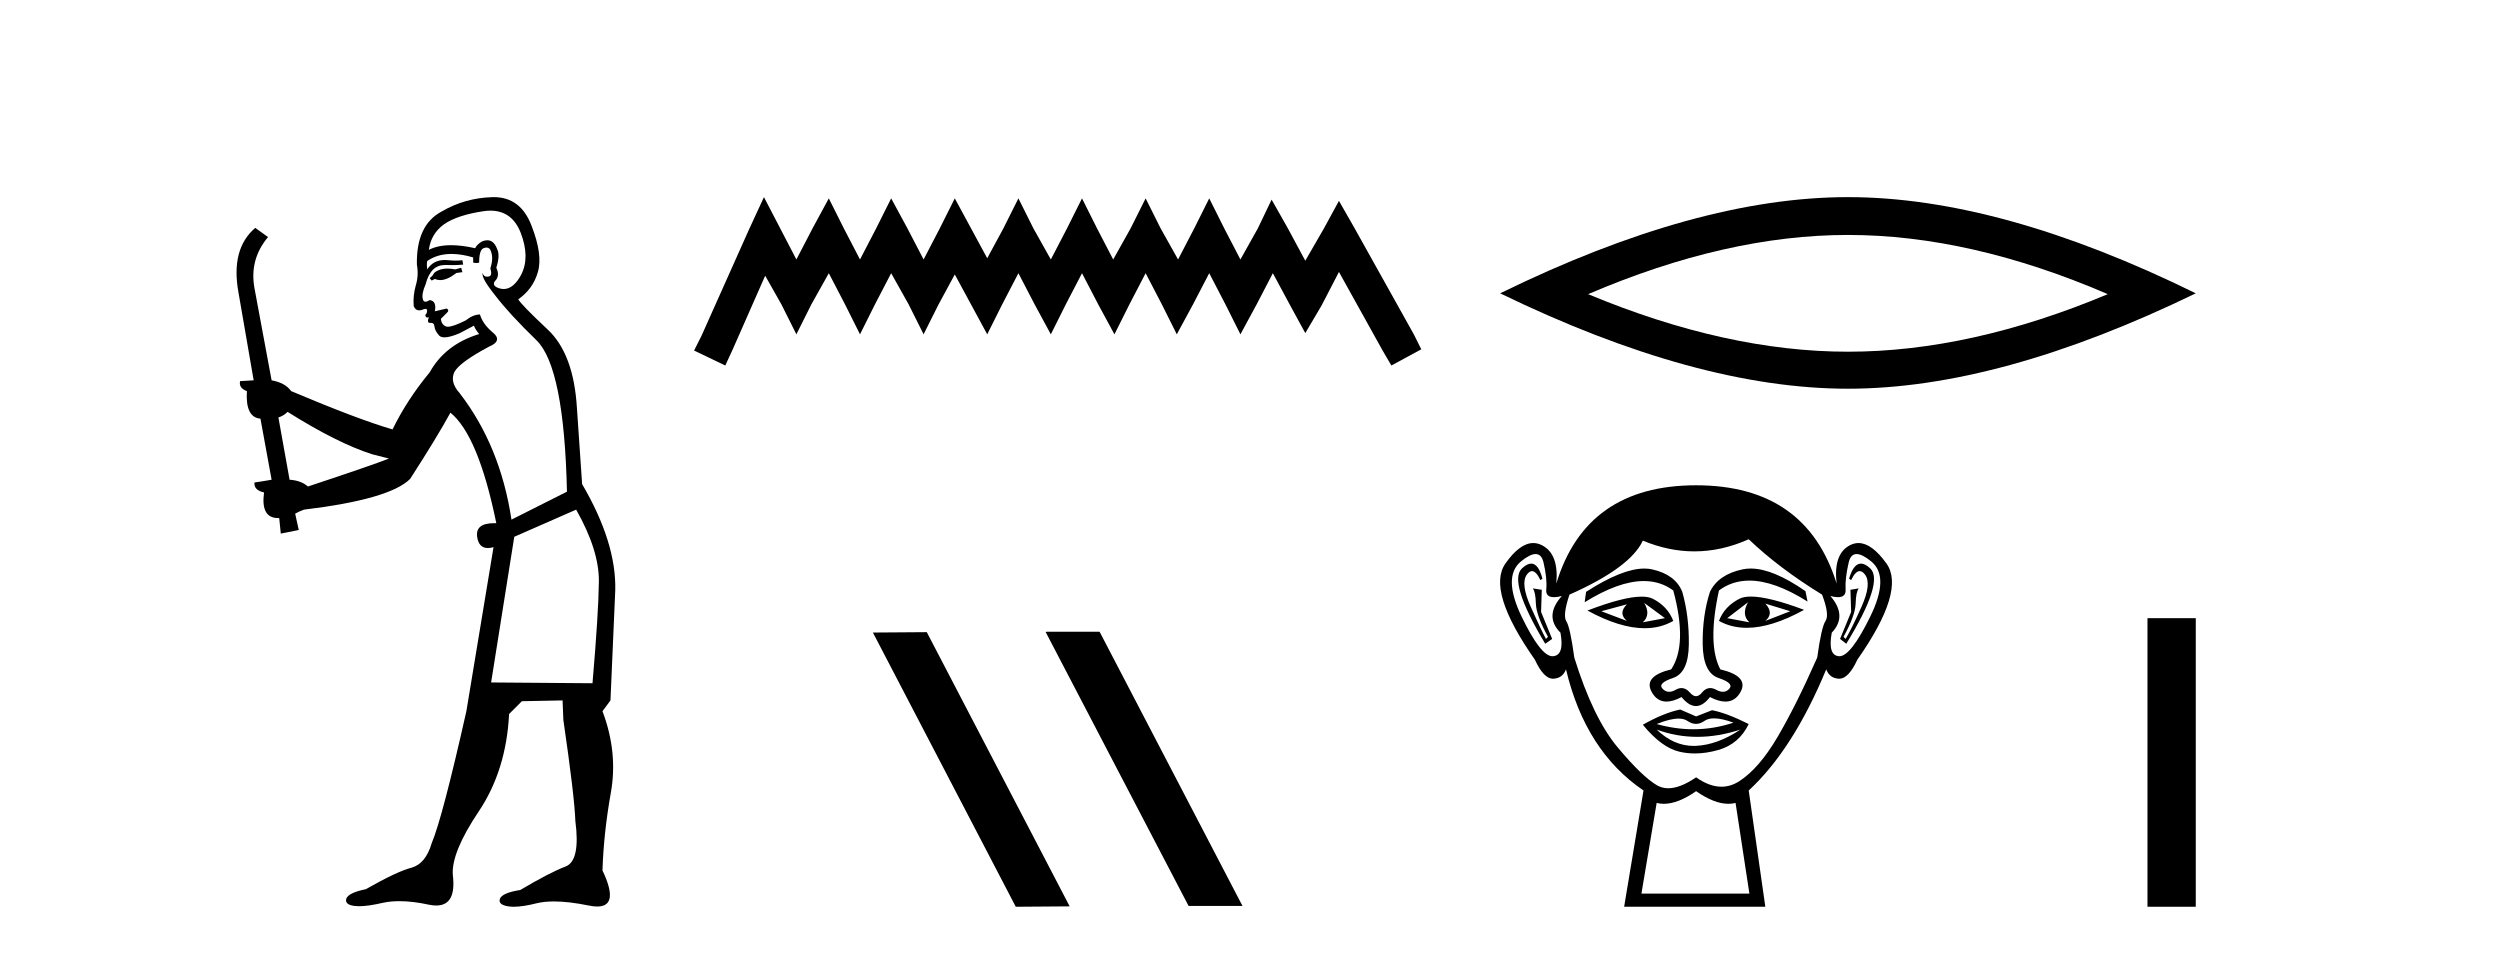 <?xml version='1.0' encoding='UTF-8' standalone='yes'?><svg xmlns='http://www.w3.org/2000/svg' xmlns:xlink='http://www.w3.org/1999/xlink' width='107.0' height='41.0' ><path d='M 19.739 11.461 L 19.483 11.53 Q 19.304 11.495 19.15 11.495 Q 18.996 11.495 18.868 11.53 Q 18.612 11.615 18.56 11.717 Q 18.509 11.82 18.39 11.905 L 18.475 12.008 L 18.612 11.94 Q 18.719 11.988 18.84 11.988 Q 19.144 11.988 19.534 11.683 L 19.79 11.649 L 19.739 11.461 ZM 20.988 9.016 Q 21.911 9.016 22.284 9.958 Q 22.694 11.017 22.301 11.769 Q 21.973 12.37 21.558 12.37 Q 21.454 12.37 21.345 12.332 Q 21.054 12.23 21.174 12.042 Q 21.413 11.82 21.242 11.461 Q 21.413 10.915 21.277 10.658 Q 21.139 10.283 20.855 10.283 Q 20.751 10.283 20.627 10.334 Q 20.405 10.47 20.337 10.624 Q 19.764 10.494 19.307 10.494 Q 18.743 10.494 18.356 10.693 Q 18.441 10.009 19.005 9.599 Q 19.568 9.206 20.713 9.036 Q 20.856 9.016 20.988 9.016 ZM 12.309 17.628 Q 14.427 18.96 15.913 19.438 L 16.647 19.626 Q 15.913 19.917 13.18 20.822 Q 12.889 20.566 12.394 20.532 L 11.916 17.867 Q 12.138 17.799 12.309 17.628 ZM 20.827 10.595 Q 20.971 10.595 21.02 10.778 Q 21.123 11.068 20.986 11.495 Q 21.089 11.82 20.901 11.837 Q 20.869 11.842 20.842 11.842 Q 20.69 11.842 20.662 11.683 L 20.662 11.683 Q 20.576 11.871 21.191 12.64 Q 21.789 13.426 22.968 14.57 Q 24.146 15.732 24.266 21.044 L 21.891 22.24 Q 21.413 19.08 19.671 16.825 Q 19.244 16.347 19.449 15.92 Q 19.671 15.51 20.918 14.843 Q 21.533 14.587 21.089 14.228 Q 20.662 13.87 20.542 13.46 Q 20.252 13.46 19.927 13.716 Q 19.391 13.984 19.169 13.984 Q 19.123 13.984 19.09 13.972 Q 18.902 13.904 18.868 13.648 L 19.124 13.391 Q 19.244 13.289 19.124 13.204 L 18.612 13.323 Q 18.697 12.879 18.39 12.845 Q 18.282 12.914 18.212 12.914 Q 18.127 12.914 18.099 12.811 Q 18.031 12.589 18.219 12.162 Q 18.321 11.752 18.543 11.53 Q 18.748 11.34 19.07 11.34 Q 19.097 11.34 19.124 11.342 Q 19.244 11.347 19.361 11.347 Q 19.597 11.347 19.825 11.325 L 19.79 11.137 Q 19.662 11.154 19.513 11.154 Q 19.363 11.154 19.193 11.137 Q 19.113 11.128 19.039 11.128 Q 18.54 11.128 18.287 11.53 Q 18.253 11.273 18.287 11.171 Q 18.719 10.869 19.323 10.869 Q 19.745 10.869 20.252 11.017 L 20.252 11.239 Q 20.328 11.256 20.393 11.256 Q 20.457 11.256 20.508 11.239 Q 20.508 10.693 20.696 10.624 Q 20.769 10.595 20.827 10.595 ZM 24.659 21.813 Q 25.649 23.555 25.632 24.905 Q 25.615 26.254 25.359 29.243 L 21.02 29.209 L 22.011 22.974 L 24.659 21.813 ZM 21.135 8.437 Q 21.103 8.437 21.072 8.438 Q 19.893 8.472 18.902 9.053 Q 17.809 9.633 17.843 11.325 Q 17.928 11.786 17.792 12.23 Q 17.672 12.657 17.706 13.101 Q 17.78 13.284 17.94 13.284 Q 18.004 13.284 18.082 13.255 Q 18.162 13.22 18.21 13.22 Q 18.326 13.22 18.253 13.426 Q 18.185 13.46 18.219 13.545 Q 18.242 13.591 18.295 13.591 Q 18.321 13.591 18.356 13.579 L 18.356 13.579 Q 18.259 13.82 18.404 13.82 Q 18.413 13.82 18.424 13.819 Q 18.438 13.817 18.451 13.817 Q 18.579 13.817 18.595 13.972 Q 18.612 14.16 18.8 14.365 Q 18.873 14.439 19.024 14.439 Q 19.256 14.439 19.671 14.263 L 20.286 13.938 Q 20.337 14.092 20.508 14.297 Q 19.056 14.741 18.39 15.937 Q 17.416 17.115 16.801 18.379 Q 15.332 17.952 12.462 16.74 Q 12.206 16.381 11.625 16.278 L 10.891 12.332 Q 10.669 11.102 11.472 10.146 L 10.925 9.753 Q 9.866 10.658 10.207 12.52 L 10.857 16.278 L 10.276 16.312 Q 10.207 16.603 10.566 16.74 Q 10.498 17.867 11.147 17.918 L 11.625 20.532 Q 11.249 20.6 10.891 20.651 Q 10.857 20.976 11.301 21.078 Q 11.151 22.173 11.903 22.173 Q 11.926 22.173 11.95 22.172 L 12.018 22.838 L 12.787 22.684 L 12.633 21.984 Q 12.821 21.881 13.009 21.813 Q 16.681 21.369 17.553 20.498 Q 18.731 18.67 19.278 17.662 Q 20.474 18.636 21.242 22.394 Q 21.195 22.392 21.15 22.392 Q 20.342 22.392 20.422 22.974 Q 20.489 23.456 20.88 23.456 Q 20.989 23.456 21.123 23.419 L 21.123 23.419 L 19.961 30.439 Q 18.936 35 18.475 36.093 Q 18.219 36.964 17.621 37.135 Q 17.006 37.289 15.657 38.058 Q 14.905 38.211 14.82 38.468 Q 14.751 38.724 15.178 38.775 Q 15.266 38.786 15.372 38.786 Q 15.76 38.786 16.391 38.639 Q 16.712 38.57 17.094 38.57 Q 17.665 38.57 18.373 38.724 Q 18.535 38.756 18.672 38.756 Q 19.543 38.756 19.38 37.443 Q 19.312 36.486 20.491 34.727 Q 21.669 32.967 21.789 30.559 L 22.336 30.012 L 24.078 29.978 L 24.112 30.815 Q 24.59 34.095 24.625 35.137 Q 24.847 36.828 24.215 37.084 Q 23.565 37.323 22.267 38.092 Q 21.499 38.211 21.396 38.468 Q 21.311 38.724 21.755 38.792 Q 21.862 38.809 21.992 38.809 Q 22.383 38.809 22.985 38.656 Q 23.3 38.582 23.71 38.582 Q 24.345 38.582 25.205 38.758 Q 25.405 38.799 25.561 38.799 Q 26.521 38.799 25.786 37.255 Q 25.837 35.649 26.145 33.924 Q 26.452 32.199 25.786 30.439 L 26.128 29.978 L 26.333 25.263 Q 26.384 23.231 24.915 20.72 Q 24.847 19.797 24.693 17.474 Q 24.556 15.134 23.429 14.092 Q 22.301 13.033 22.182 12.811 Q 22.814 12.367 23.019 11.649 Q 23.241 10.915 22.746 9.651 Q 22.28 8.437 21.135 8.437 Z' style='fill:#000000;stroke:none' /><path d='M 32.697 8.437 L 32.056 9.825 L 30.028 14.363 L 29.707 15.003 L 31.042 15.644 L 31.362 14.95 L 32.75 11.8 L 33.444 13.028 L 34.085 14.309 L 34.726 13.028 L 35.473 11.693 L 36.167 13.028 L 36.808 14.309 L 37.448 13.028 L 38.142 11.693 L 38.89 13.028 L 39.53 14.309 L 40.171 13.028 L 40.865 11.747 L 41.559 13.028 L 42.253 14.309 L 42.894 13.028 L 43.588 11.693 L 44.282 13.028 L 44.976 14.309 L 45.616 13.028 L 46.31 11.693 L 47.004 13.028 L 47.698 14.309 L 48.339 13.028 L 49.033 11.693 L 49.727 13.028 L 50.367 14.309 L 51.061 13.028 L 51.755 11.693 L 52.449 13.028 L 53.09 14.309 L 53.784 13.028 L 54.478 11.693 L 55.225 13.081 L 55.866 14.256 L 56.56 13.081 L 57.307 11.64 L 59.176 15.003 L 59.55 15.644 L 60.831 14.95 L 60.511 14.309 L 57.948 9.718 L 57.307 8.597 L 56.667 9.771 L 55.866 11.159 L 55.119 9.771 L 54.425 8.544 L 53.837 9.771 L 53.09 11.106 L 52.396 9.771 L 51.755 8.49 L 51.115 9.771 L 50.421 11.106 L 49.673 9.771 L 49.033 8.49 L 48.392 9.771 L 47.645 11.106 L 46.951 9.771 L 46.31 8.49 L 45.67 9.771 L 44.976 11.106 L 44.228 9.771 L 43.588 8.49 L 42.947 9.771 L 42.253 11.053 L 41.559 9.771 L 40.865 8.49 L 40.224 9.771 L 39.53 11.106 L 38.836 9.771 L 38.142 8.49 L 37.502 9.771 L 36.808 11.106 L 36.114 9.771 L 35.473 8.49 L 34.779 9.771 L 34.085 11.106 L 33.391 9.771 L 32.697 8.437 Z' style='fill:#000000;stroke:none' /><path d='M 44.791 27.039 L 44.757 27.056 L 50.872 38.775 L 53.179 38.775 L 47.063 27.039 ZM 39.666 27.056 L 37.36 27.073 L 43.475 38.809 L 45.782 38.792 L 39.666 27.056 Z' style='fill:#000000;stroke:none' /><path d='M 79.092 10.056 Q 84.336 10.056 90.213 12.59 Q 84.336 15.053 79.092 15.053 Q 73.884 15.053 67.971 12.59 Q 73.884 10.056 79.092 10.056 ZM 79.092 8.437 Q 72.617 8.437 64.206 12.554 Q 72.617 16.637 79.092 16.637 Q 85.568 16.637 93.979 12.554 Q 85.603 8.437 79.092 8.437 Z' style='fill:#000000;stroke:none' /><path d='M 69.631 25.865 Q 69.246 26.25 69.631 26.575 L 68.535 26.161 L 69.631 25.865 ZM 75.556 25.835 L 76.622 26.161 L 75.556 26.575 Q 75.941 26.25 75.556 25.835 ZM 70.372 25.805 L 71.26 26.457 L 70.313 26.635 Q 70.668 26.309 70.372 25.805 ZM 74.815 25.776 L 74.815 25.776 Q 74.519 26.309 74.874 26.635 L 73.926 26.457 L 74.815 25.776 ZM 74.939 25.533 Q 74.629 25.533 74.445 25.628 Q 73.808 25.953 73.571 26.575 Q 74.103 26.87 74.761 26.87 Q 75.824 26.87 77.215 26.101 Q 75.699 25.533 74.939 25.533 ZM 70.261 25.536 Q 69.495 25.536 67.943 26.131 Q 69.331 26.888 70.39 26.888 Q 71.071 26.888 71.616 26.575 Q 71.379 25.953 70.742 25.628 Q 70.562 25.536 70.261 25.536 ZM 65.535 24.122 Q 65.361 24.122 65.144 24.324 Q 64.536 24.887 66.136 27.553 L 66.432 27.346 L 65.958 26.19 L 65.988 25.242 L 65.603 25.183 L 65.603 25.183 Q 65.721 25.331 65.736 25.835 Q 65.751 26.338 66.254 27.257 L 66.166 27.346 Q 65.958 26.961 65.514 25.968 Q 65.07 24.976 65.351 24.591 Q 65.459 24.444 65.568 24.444 Q 65.746 24.444 65.929 24.828 L 66.017 24.768 Q 65.846 24.122 65.535 24.122 ZM 79.648 24.122 Q 79.33 24.122 79.14 24.768 L 79.229 24.828 Q 79.412 24.444 79.595 24.444 Q 79.708 24.444 79.821 24.591 Q 80.117 24.976 79.673 25.968 Q 79.229 26.961 78.992 27.346 L 78.903 27.257 Q 79.407 26.338 79.421 25.835 Q 79.436 25.331 79.555 25.183 L 79.555 25.183 L 79.199 25.242 L 79.229 26.19 L 78.755 27.346 L 79.021 27.553 Q 80.651 24.887 80.043 24.324 Q 79.826 24.122 79.648 24.122 ZM 65.724 23.713 Q 65.978 23.713 66.062 24.072 Q 66.225 24.768 66.18 25.228 Q 66.148 25.559 66.509 25.559 Q 66.648 25.559 66.847 25.509 L 66.847 25.509 Q 66.077 26.368 66.788 27.079 Q 66.965 28.057 66.462 28.086 Q 66.453 28.087 66.445 28.087 Q 65.944 28.087 65.129 26.398 Q 64.299 24.68 65.099 24.028 Q 65.486 23.713 65.724 23.713 ZM 79.463 23.713 Q 79.701 23.713 80.088 24.028 Q 80.888 24.68 80.043 26.398 Q 79.214 28.087 78.727 28.087 Q 78.719 28.087 78.71 28.086 Q 78.222 28.057 78.399 27.079 Q 79.081 26.368 78.34 25.509 L 78.34 25.509 Q 78.53 25.559 78.665 25.559 Q 79.013 25.559 78.992 25.228 Q 78.962 24.768 79.125 24.072 Q 79.209 23.713 79.463 23.713 ZM 74.929 24.333 Q 74.745 24.333 74.578 24.369 Q 73.541 24.591 73.186 25.331 Q 72.86 26.338 72.875 27.568 Q 72.89 28.797 73.556 29.019 Q 74.223 29.241 74.015 29.478 Q 73.901 29.609 73.741 29.609 Q 73.612 29.609 73.453 29.523 Q 73.317 29.449 73.196 29.449 Q 73.001 29.449 72.845 29.641 Q 72.719 29.797 72.59 29.797 Q 72.46 29.797 72.327 29.641 Q 72.162 29.449 71.969 29.449 Q 71.85 29.449 71.72 29.523 Q 71.567 29.609 71.438 29.609 Q 71.279 29.609 71.157 29.478 Q 70.935 29.241 71.601 29.019 Q 72.268 28.797 72.282 27.583 Q 72.297 26.368 72.001 25.331 Q 71.705 24.591 70.712 24.369 Q 70.556 24.334 70.378 24.334 Q 69.43 24.334 67.884 25.331 L 67.824 25.776 Q 69.282 24.869 70.355 24.869 Q 71.071 24.869 71.616 25.272 Q 72.238 27.583 71.527 28.649 Q 70.313 28.945 70.698 29.627 Q 70.925 30.028 71.327 30.028 Q 71.607 30.028 71.971 29.834 Q 72.282 30.219 72.586 30.219 Q 72.89 30.219 73.186 29.834 Q 73.563 30.028 73.85 30.028 Q 74.262 30.028 74.489 29.627 Q 74.874 28.945 73.63 28.649 Q 73.067 27.583 73.571 25.272 Q 74.138 24.85 74.871 24.85 Q 75.94 24.85 77.363 25.746 L 77.274 25.302 Q 75.882 24.333 74.929 24.333 ZM 73.36 30.746 Q 73.692 30.746 74.193 30.93 Q 73.346 31.212 72.474 31.212 Q 71.7 31.212 70.905 30.989 Q 71.478 30.756 71.84 30.756 Q 72.077 30.756 72.223 30.856 Q 72.408 30.982 72.59 30.982 Q 72.771 30.982 72.949 30.856 Q 73.104 30.746 73.36 30.746 ZM 70.905 31.226 Q 71.749 31.537 72.645 31.537 Q 73.541 31.537 74.489 31.226 L 74.489 31.226 Q 73.512 31.878 72.593 31.922 Q 72.542 31.925 72.49 31.925 Q 71.632 31.925 70.905 31.226 ZM 71.912 30.367 Q 71.201 30.515 70.313 31.019 Q 71.112 31.996 71.883 32.174 Q 72.201 32.248 72.54 32.248 Q 73.02 32.248 73.541 32.1 Q 74.43 31.848 74.845 30.989 Q 73.897 30.515 73.275 30.397 L 72.593 30.663 L 71.912 30.367 ZM 74.845 23.08 Q 76.148 24.324 77.985 25.45 Q 78.311 26.309 78.133 26.575 Q 77.955 26.842 77.777 28.145 Q 76.859 30.219 76.074 31.552 Q 75.289 32.885 74.445 33.433 Q 74.077 33.671 73.679 33.671 Q 73.162 33.671 72.593 33.27 Q 71.912 33.737 71.403 33.737 Q 71.138 33.737 70.92 33.611 Q 70.283 33.24 69.231 31.981 Q 68.18 30.723 67.38 28.145 Q 67.202 26.842 67.039 26.59 Q 66.876 26.338 67.173 25.45 Q 69.779 24.295 70.313 23.139 Q 71.418 23.599 72.517 23.599 Q 73.685 23.599 74.845 23.08 ZM 72.593 33.862 Q 73.369 34.403 73.976 34.403 Q 74.135 34.403 74.282 34.366 L 74.874 38.247 L 70.253 38.247 L 70.905 34.366 Q 71.052 34.403 71.211 34.403 Q 71.818 34.403 72.593 33.862 ZM 72.593 20.77 Q 67.884 20.77 66.61 24.976 Q 66.728 23.702 65.988 23.332 Q 65.808 23.242 65.624 23.242 Q 65.05 23.242 64.433 24.117 Q 63.618 25.272 65.692 28.234 Q 66.07 29.049 66.463 29.049 Q 66.47 29.049 66.477 29.049 Q 66.876 29.034 67.025 28.649 Q 67.854 32.144 70.342 33.833 L 69.513 38.809 L 75.556 38.809 L 74.845 33.833 Q 76.741 32.085 78.162 28.649 Q 78.311 29.034 78.71 29.049 Q 78.717 29.049 78.724 29.049 Q 79.117 29.049 79.495 28.234 Q 81.569 25.272 80.74 24.117 Q 80.111 23.242 79.543 23.242 Q 79.361 23.242 79.184 23.332 Q 78.459 23.702 78.607 24.976 Q 77.303 20.77 72.593 20.77 Z' style='fill:#000000;stroke:none' /><path d='M 91.912 26.458 L 91.912 38.809 L 93.979 38.809 L 93.979 26.458 Z' style='fill:#000000;stroke:none' /></svg>